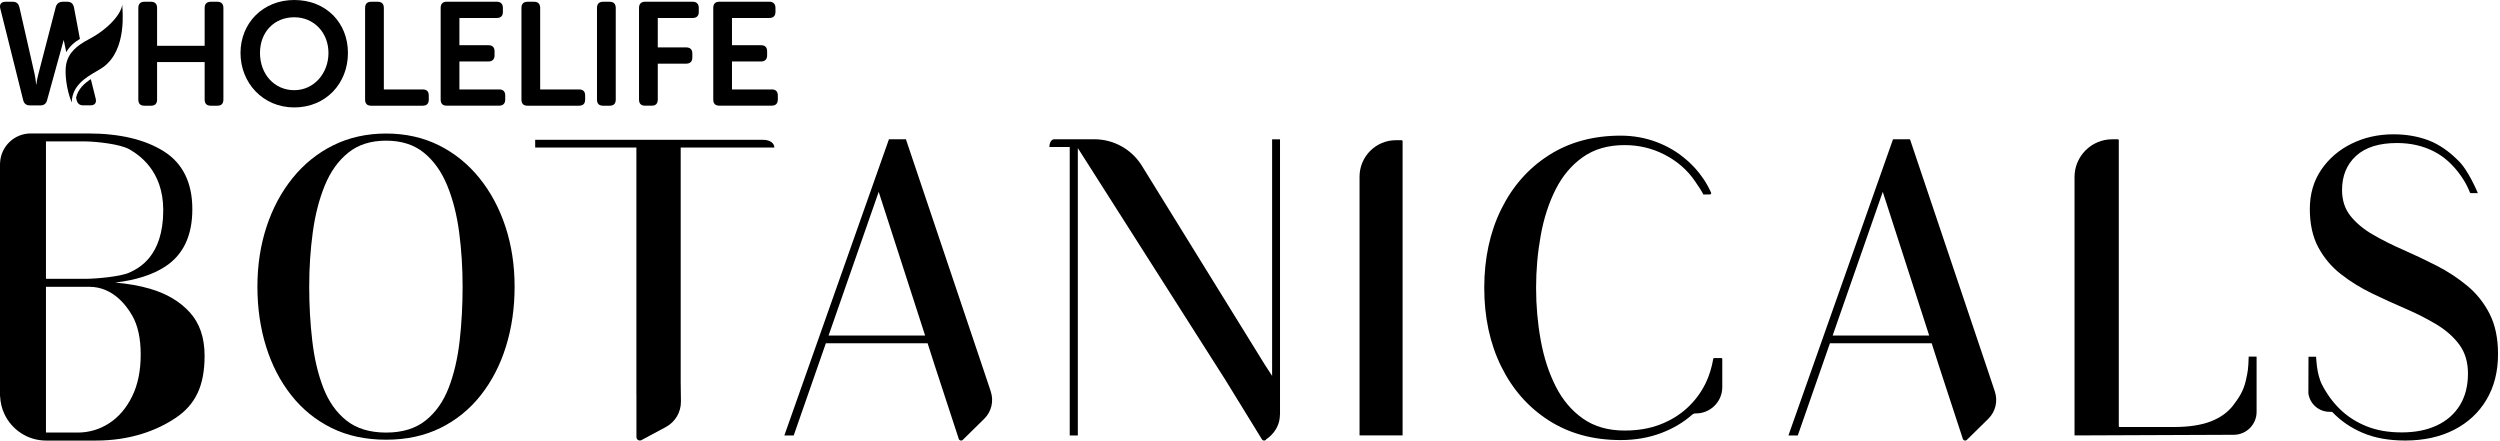 <svg width="227" height="40" viewBox="0 0 227 40" fill="none" xmlns="http://www.w3.org/2000/svg">
<g clip-path="url(#clip0_14_1395)">
<path d="M13.653 26.227C12.661 25.938 11.59 25.755 10.458 25.657C12.339 25.436 13.865 24.951 15.02 24.191C16.649 23.12 17.464 21.387 17.464 18.995C17.464 16.604 16.603 14.829 14.88 13.745C13.158 12.66 10.853 12.117 7.965 12.117H2.793C1.301 12.117 0.084 13.29 0.007 14.765C0.004 14.813 0 14.862 0 14.911V15.069V35.971C0 35.985 0.009 35.993 0.011 36.007C0.038 36.563 0.168 37.091 0.391 37.572C1.055 39.008 2.504 40.004 4.189 40.004H8.707C11.78 40.004 14.225 39.116 15.978 37.926C17.731 36.736 18.577 35.059 18.577 32.308C18.577 30.661 18.129 29.343 17.23 28.358C16.331 27.373 15.139 26.664 13.651 26.229L13.653 26.227ZM4.173 12.841H7.742C8.671 12.841 10.93 13.08 11.747 13.557C12.564 14.034 14.823 15.456 14.823 19.079C14.823 23.317 12.564 24.37 11.747 24.75C10.928 25.127 8.671 25.317 7.742 25.317H4.173V12.844V12.841ZM11.995 35.996C11.473 37.056 10.78 37.868 9.912 38.431C9.044 38.994 8.084 39.277 7.031 39.277H4.173V26.042H8.115C10.239 26.042 11.473 27.737 11.995 28.636C12.516 29.535 12.776 30.721 12.776 32.196C12.776 33.671 12.516 34.938 11.995 35.998V35.996Z" fill="black"/>
<path d="M43.531 16.168C42.502 14.892 41.272 13.9 39.843 13.189C38.413 12.48 36.818 12.125 35.058 12.125C33.298 12.125 31.702 12.48 30.265 13.189C28.829 13.9 27.597 14.894 26.568 16.168C25.539 17.444 24.749 18.921 24.199 20.599C23.649 22.278 23.373 24.086 23.373 26.025C23.373 27.964 23.634 29.772 24.155 31.45C24.676 33.128 25.438 34.608 26.442 35.882C27.447 37.158 28.67 38.15 30.112 38.861C31.554 39.572 33.201 39.925 35.058 39.925C36.915 39.925 38.543 39.569 39.987 38.861C41.429 38.15 42.652 37.158 43.657 35.882C44.661 34.606 45.425 33.128 45.944 31.45C46.465 29.772 46.726 27.964 46.726 26.025C46.726 24.086 46.45 22.278 45.9 20.599C45.348 18.921 44.56 17.442 43.531 16.168ZM41.736 30.953C41.555 32.541 41.223 33.963 40.74 35.215C40.254 36.467 39.556 37.456 38.64 38.185C37.724 38.914 36.531 39.278 35.058 39.278C33.586 39.278 32.376 38.914 31.459 38.185C30.543 37.456 29.843 36.467 29.359 35.215C28.873 33.963 28.54 32.543 28.355 30.953C28.169 29.366 28.076 27.723 28.076 26.025C28.076 24.327 28.184 22.684 28.399 21.096C28.615 19.509 28.98 18.087 29.494 16.835C30.008 15.583 30.717 14.593 31.62 13.865C32.523 13.136 33.669 12.772 35.058 12.772C36.447 12.772 37.589 13.136 38.488 13.865C39.384 14.593 40.091 15.583 40.605 16.835C41.12 18.087 41.482 19.506 41.692 21.096C41.901 22.684 42.005 24.329 42.005 26.025C42.005 27.721 41.915 29.366 41.736 30.953Z" fill="black"/>
<path d="M115.51 34.136L114.832 33.09L103.681 15.049C102.755 13.554 101.124 12.645 99.366 12.645H95.745C95.281 12.645 95.283 13.345 95.283 13.345H97.131V39.539H97.867V13.444C97.867 13.444 111.281 34.527 111.285 34.527L114.584 39.895C114.679 40.045 114.902 40.036 114.984 39.877C114.984 39.877 116.218 39.146 116.218 37.636C116.221 37.636 116.223 37.636 116.225 37.636V12.651H115.507V34.136H115.51Z" fill="black"/>
<path d="M203.91 34.599C203.705 35.509 203.272 36.147 202.786 36.788C202.303 37.428 201.623 37.918 200.75 38.26C199.876 38.6 198.745 38.773 197.356 38.773H192.465C192.421 38.773 192.386 38.737 192.386 38.693V12.728C192.386 12.684 192.351 12.648 192.306 12.648H191.79C189.9 12.648 188.367 14.181 188.367 16.071V39.537L202.826 39.479C203.972 39.475 204.899 38.545 204.899 37.399V32.382H204.182C204.144 33.52 204.115 33.692 203.912 34.602L203.91 34.599Z" fill="black"/>
<path d="M123.447 16.036V39.537H127.356V12.81C127.356 12.766 127.32 12.73 127.276 12.73H126.755C124.929 12.73 123.447 14.21 123.447 16.038V16.036Z" fill="black"/>
<path d="M226.059 28.5C225.549 27.5 224.875 26.652 224.03 25.952C223.186 25.252 222.261 24.645 221.256 24.13C220.252 23.616 219.242 23.137 218.233 22.695C217.222 22.253 216.297 21.79 215.46 21.304C214.621 20.82 213.945 20.257 213.431 19.617C212.916 18.976 212.658 18.19 212.658 17.256C212.658 15.965 213.082 14.929 213.932 14.152C214.782 13.374 216.019 12.986 217.648 12.986C218.88 12.986 219.991 13.238 220.978 13.739C221.965 14.24 222.789 15.006 223.482 16.009C223.873 16.576 224.054 16.956 224.275 17.488C224.288 17.517 224.317 17.539 224.35 17.539H224.99C224.99 17.539 224.098 15.351 223.12 14.496C222.378 13.754 221.475 13.11 220.51 12.743C219.547 12.379 218.485 12.195 217.324 12.195C215.948 12.195 214.685 12.478 213.537 13.039C212.388 13.602 211.465 14.392 210.772 15.408C210.079 16.426 209.732 17.616 209.732 18.981C209.732 20.346 209.993 21.525 210.514 22.481C211.035 23.439 211.722 24.249 212.578 24.912C213.433 25.576 214.371 26.153 215.387 26.645C216.403 27.135 217.421 27.599 218.436 28.036C219.454 28.474 220.393 28.953 221.254 29.472C222.115 29.993 222.804 30.607 223.319 31.311C223.833 32.018 224.091 32.885 224.091 33.914C224.091 35.041 223.846 35.999 223.356 36.796C222.866 37.591 222.173 38.203 221.274 38.626C220.377 39.05 219.311 39.262 218.079 39.262C216.847 39.262 215.807 39.077 214.884 38.706C213.963 38.335 213.166 37.827 212.497 37.18C211.825 36.533 211.278 35.778 210.836 34.919C210.331 33.932 210.304 32.389 210.304 32.389H209.611L209.6 35.714C209.728 36.663 210.529 37.377 211.488 37.392L211.728 37.397C211.748 37.397 211.768 37.405 211.783 37.421C212.532 38.211 213.446 38.838 214.526 39.3C215.615 39.766 216.902 40 218.386 40C220.073 40 221.55 39.678 222.82 39.031C224.087 38.384 225.072 37.472 225.772 36.292C226.472 35.113 226.821 33.733 226.821 32.154C226.821 30.719 226.567 29.5 226.059 28.502V28.5Z" fill="black"/>
<path d="M154.859 34.822C154.439 35.672 153.881 36.416 153.181 37.056C152.481 37.697 151.659 38.196 150.712 38.555C149.767 38.915 148.701 39.094 147.517 39.094C146.022 39.094 144.759 38.732 143.73 38.008C142.701 37.284 141.875 36.305 141.253 35.073C140.63 33.841 140.179 32.45 139.899 30.9C139.616 29.35 139.477 27.762 139.477 26.135C139.477 24.507 139.619 22.918 139.899 21.37C140.179 19.82 140.632 18.428 141.253 17.196C141.875 15.964 142.701 14.986 143.73 14.262C144.759 13.537 146.022 13.175 147.517 13.175C148.809 13.175 150.014 13.462 151.134 14.037C152.251 14.611 153.203 15.41 153.925 16.479C154.276 17 154.497 17.32 154.665 17.658H155.245C155.376 17.658 155.391 17.545 155.365 17.49C154.55 15.642 153.19 14.566 153.106 14.491C152.335 13.82 151.456 13.295 150.467 12.917C149.42 12.515 148.316 12.316 147.155 12.316C144.653 12.316 142.476 12.913 140.621 14.103C138.766 15.293 137.327 16.929 136.304 19.011C135.282 21.094 134.77 23.47 134.77 26.137C134.77 28.804 135.282 31.18 136.304 33.263C137.327 35.345 138.766 36.981 140.621 38.171C142.476 39.361 144.653 39.958 147.155 39.958C148.495 39.958 149.732 39.741 150.862 39.311C151.931 38.904 152.856 38.352 153.642 37.659C153.733 37.579 153.845 37.535 153.967 37.538C155.296 37.555 156.383 36.482 156.383 35.151V32.589C156.383 32.545 156.347 32.51 156.303 32.51H155.643C155.605 32.51 155.572 32.538 155.566 32.576C155.424 33.369 155.203 34.124 154.857 34.826L154.859 34.822Z" fill="black"/>
<path d="M69.286 12.695H48.594V13.395H57.784V35.836H57.788V39.687C57.788 39.919 58.031 40.069 58.239 39.965L60.465 38.769C61.315 38.312 61.84 37.42 61.829 36.452L61.807 34.701V13.395H70.311C70.311 13.024 69.946 12.695 69.288 12.695H69.286Z" fill="black"/>
<path d="M19.739 0.16H19.141C18.768 0.16 18.582 0.359 18.582 0.719V4.161H14.263V0.719C14.263 0.361 14.078 0.16 13.718 0.16H13.106C12.746 0.16 12.56 0.359 12.56 0.719V9.039C12.56 9.412 12.746 9.598 13.106 9.598H13.718C14.078 9.598 14.263 9.412 14.263 9.039V5.636H18.582V9.039C18.582 9.412 18.768 9.598 19.141 9.598H19.739C20.099 9.598 20.285 9.412 20.285 9.039V0.719C20.285 0.361 20.099 0.16 19.739 0.16Z" fill="black"/>
<path d="M26.716 0C23.858 0 21.838 2.113 21.838 4.811C21.838 7.51 23.858 9.755 26.716 9.755C29.573 9.755 31.593 7.589 31.593 4.811C31.593 2.034 29.575 0 26.716 0ZM26.716 8.188C24.907 8.188 23.607 6.726 23.607 4.811C23.607 2.897 24.909 1.568 26.716 1.568C28.522 1.568 29.825 2.977 29.825 4.811C29.825 6.646 28.522 8.188 26.716 8.188Z" fill="black"/>
<path d="M38.375 8.123H34.853V0.719C34.853 0.361 34.667 0.16 34.307 0.16H33.696C33.336 0.16 33.15 0.359 33.15 0.719V9.039C33.15 9.412 33.336 9.598 33.696 9.598H38.375C38.748 9.598 38.933 9.412 38.933 9.039V8.666C38.933 8.306 38.748 8.12 38.375 8.12V8.123Z" fill="black"/>
<path d="M45.316 8.121H41.714V5.582H44.346C44.704 5.582 44.905 5.396 44.905 5.023V4.65C44.905 4.29 44.706 4.104 44.346 4.104H41.714V1.633H45.104C45.464 1.633 45.662 1.448 45.662 1.088V0.715C45.662 0.357 45.464 0.156 45.104 0.156H40.557C40.197 0.156 40.012 0.355 40.012 0.715V9.035C40.012 9.408 40.197 9.594 40.557 9.594H45.316C45.675 9.594 45.874 9.408 45.874 9.035V8.662C45.874 8.302 45.675 8.117 45.316 8.117V8.121Z" fill="black"/>
<path d="M52.57 8.123H49.048V0.719C49.048 0.361 48.862 0.16 48.505 0.16H47.893C47.533 0.16 47.348 0.359 47.348 0.719V9.039C47.348 9.412 47.533 9.598 47.893 9.598H52.572C52.945 9.598 53.131 9.412 53.131 9.039V8.666C53.131 8.306 52.945 8.12 52.572 8.12L52.57 8.123Z" fill="black"/>
<path d="M55.364 0.16H54.752C54.392 0.16 54.207 0.359 54.207 0.719V9.039C54.207 9.412 54.392 9.598 54.752 9.598H55.364C55.724 9.598 55.91 9.412 55.91 9.039V0.719C55.91 0.361 55.724 0.16 55.364 0.16Z" fill="black"/>
<path d="M62.888 0.158H58.569C58.209 0.158 58.023 0.357 58.023 0.717V9.037C58.023 9.41 58.209 9.596 58.569 9.596H59.181C59.54 9.596 59.726 9.41 59.726 9.037V5.78H62.305C62.663 5.78 62.864 5.582 62.864 5.222V4.851C62.864 4.493 62.663 4.305 62.305 4.305H59.726V1.633H62.89C63.25 1.633 63.449 1.448 63.449 1.088V0.715C63.449 0.357 63.248 0.156 62.89 0.156L62.888 0.158Z" fill="black"/>
<path d="M70.065 8.121H66.464V5.582H69.096C69.454 5.582 69.655 5.396 69.655 5.023V4.65C69.655 4.29 69.456 4.104 69.096 4.104H66.464V1.633H69.853C70.213 1.633 70.412 1.448 70.412 1.088V0.715C70.412 0.357 70.213 0.156 69.853 0.156H65.309C64.949 0.156 64.764 0.355 64.764 0.715V9.035C64.764 9.408 64.949 9.594 65.309 9.594H70.068C70.425 9.594 70.626 9.408 70.626 9.035V8.662C70.626 8.302 70.427 8.117 70.068 8.117L70.065 8.121Z" fill="black"/>
<path d="M8.246 7.184C7.641 7.585 7.076 8.098 6.908 8.873L6.955 9.076C7.034 9.407 7.233 9.566 7.551 9.566H8.213C8.611 9.566 8.783 9.328 8.69 8.957L8.246 7.184Z" fill="black"/>
<path d="M6.507 9.294C6.013 8.089 5.865 6.596 6.006 5.85C6.207 4.799 6.951 4.152 8.057 3.569C10.084 2.5 11.065 1.085 11.096 0.402C11.12 0.932 11.548 4.501 9.387 6.082C9.192 6.221 8.972 6.349 8.733 6.488C7.812 7.027 6.549 7.764 6.514 9.29C6.514 9.297 6.514 9.301 6.514 9.308C6.512 9.303 6.51 9.297 6.507 9.292V9.294Z" fill="black"/>
<path d="M6.713 0.65C6.633 0.319 6.435 0.16 6.117 0.16H5.677C5.677 0.16 5.662 0.165 5.651 0.165C5.574 0.167 5.503 0.178 5.441 0.2C5.426 0.207 5.412 0.215 5.397 0.222C5.236 0.293 5.123 0.427 5.063 0.637L3.5 6.667C3.354 7.211 3.301 7.661 3.301 7.661H3.275C3.275 7.661 3.248 7.197 3.129 6.667L2.345 3.214L1.76 0.65C1.681 0.319 1.482 0.16 1.164 0.16H0.502C0.104 0.16 -0.068 0.399 0.025 0.77L0.769 3.744L1.915 8.332L2.105 9.092C2.184 9.41 2.383 9.569 2.714 9.569H3.668C3.999 9.569 4.198 9.41 4.277 9.092L4.467 8.403L5.786 3.62L6.015 4.735C6.298 4.247 6.713 3.848 7.256 3.536L6.713 0.65Z" fill="black"/>
<path d="M89.963 35.549L89.352 33.723L82.257 12.645H80.716L71.219 39.539H72.069L74.988 31.168H84.227L84.867 33.167L87.055 39.849C87.106 40.005 87.305 40.054 87.422 39.939L89.367 38.027C90.023 37.382 90.253 36.422 89.961 35.551L89.963 35.549ZM75.233 30.468L79.786 17.419L84.001 30.468H75.233Z" fill="black"/>
<path d="M181.133 35.549L180.522 33.723L173.427 12.645H171.886L162.389 39.539H163.239L166.158 31.168H175.397L176.037 33.167L178.225 39.849C178.276 40.005 178.475 40.054 178.592 39.939L180.537 38.027C181.193 37.382 181.423 36.422 181.131 35.551L181.133 35.549ZM166.403 30.468L170.956 17.419L175.171 30.468H166.403Z" fill="black"/>
</g>
<defs>
<clipPath id="clip0_14_1395">
<rect width="226.82" height="40" fill="white"/>
</clipPath>
</defs>
</svg>
